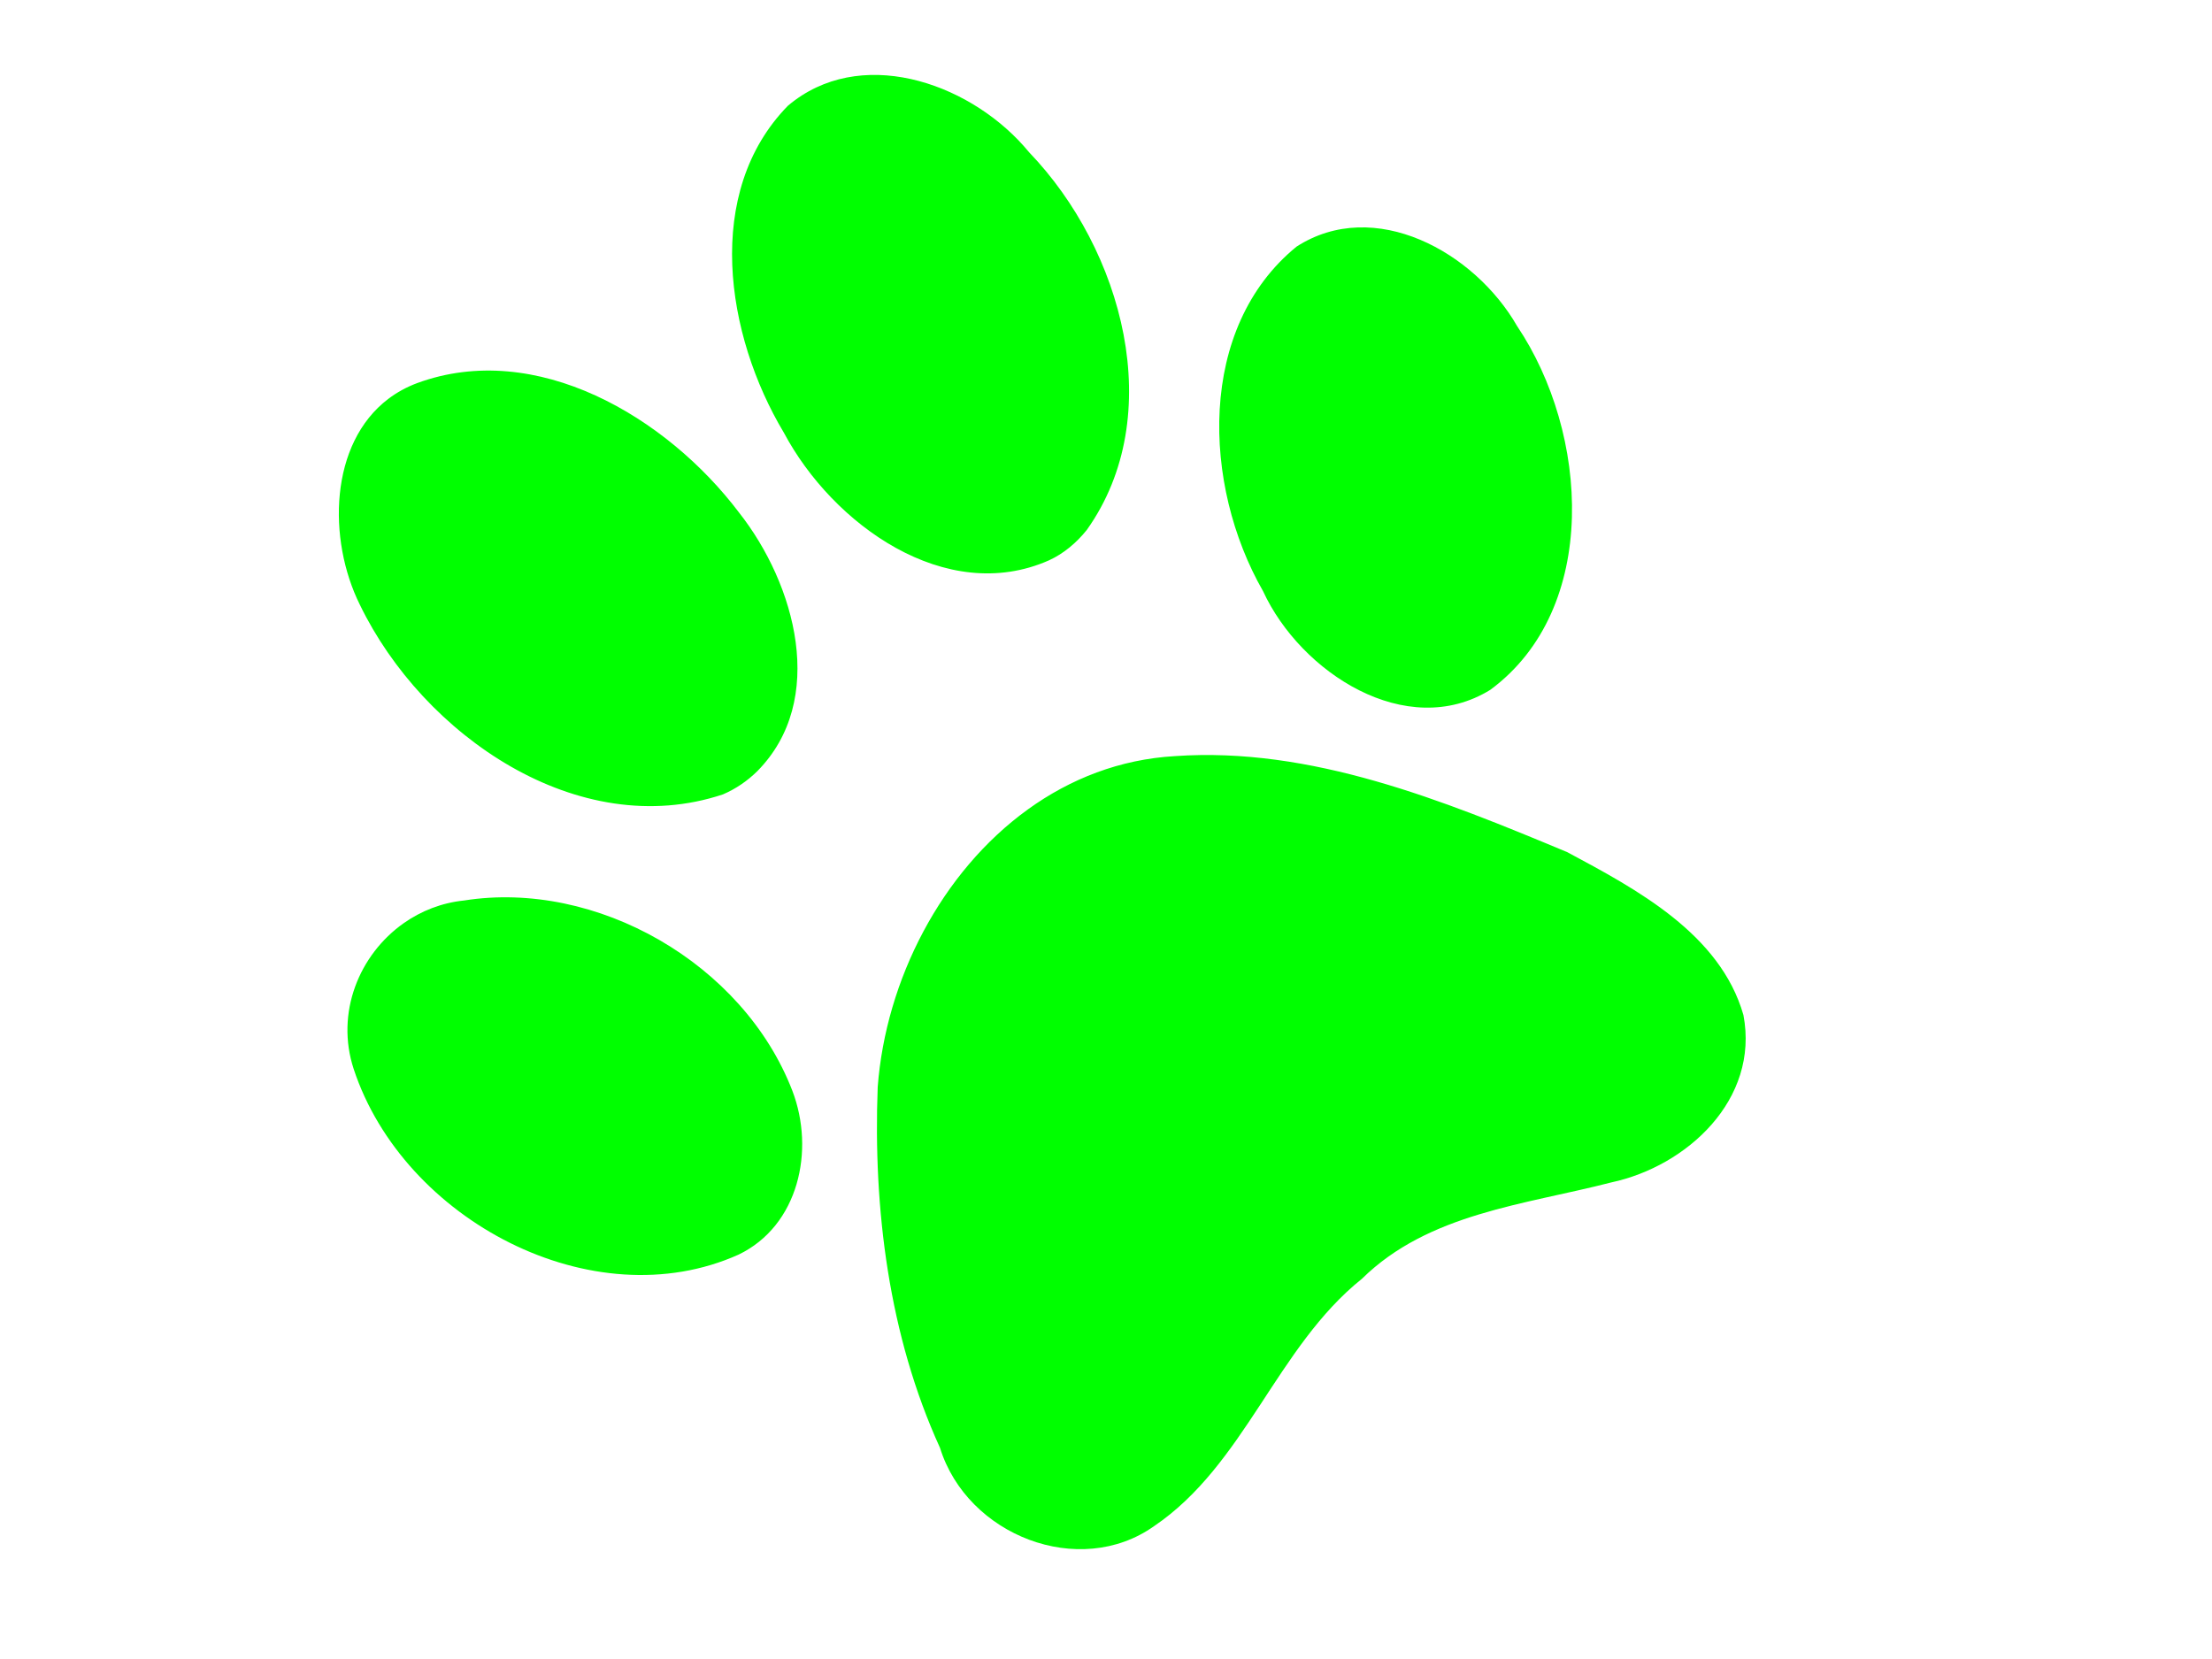 <?xml version="1.0"?><svg width="640" height="480" xmlns="http://www.w3.org/2000/svg">
 <g>
  <title>Layer 1</title>
  <g transform="rotate(-35.671 287.217,234.559) " id="layer1">
   <path fill="#00ff00" id="path1575" d="m360.572,34.193c-0.848,0.011 -1.718,0.054 -2.582,0.123c-34.414,6.078 -53.336,43.309 -56.078,76.141c-4.007,29.792 8.826,68.083 40.798,74.759c4.638,0.903 9.456,0.49 13.99,-0.768c38.5,-13.208 55.729,-59.859 50.164,-98.501c-1.618,-24.957 -20.006,-52.097 -46.291,-51.754zm-145.899,1.597c-21.398,0.537 -38.067,22.742 -41.458,43.614c-7.148,41.353 11.238,92.735 53.346,105.811c3.944,0.878 8.024,0.968 12.008,0.338c28.461,-4.853 40.517,-37.5 39.327,-63.855c-0.857,-34.766 -18.508,-74.966 -53.797,-84.741c-3.226,-0.875 -6.369,-1.244 -9.426,-1.167l0,0zm239.143,117.452c-37.018,2.266 -62.397,40.055 -66.015,75.342c-4.899,25.45 8.362,59.489 36.745,61.521c39.576,-0.499 66.574,-43.765 67.696,-80.994c2.503,-24.622 -11.673,-54.51 -38.426,-55.869zm-324.01,8.385c-15.749,-0.139 -31.238,9.513 -36.385,25.892c-13.73,43.815 13.842,99.306 59.2,108.514c18.93,3.314 35.564,-11.559 40.257,-29.455c9.947,-38.277 -10.484,-82.723 -45.061,-100.098c-5.633,-3.235 -11.85,-4.799 -18.012,-4.853zm165.953,78.567c-30.875,0.067 -62.234,16.097 -82.226,39.959c-21.593,27.812 -39.281,60.177 -46.201,95.276c-8.407,25.266 10.647,54.343 37.045,54.518c31.758,0.903 59.052,-21.41 90.632,-23.067c26.793,-4.179 50.783,10.079 74.871,19.411c20.509,8.975 48.85,5.535 59.32,-17.046c8.236,-23.017 -3.887,-47.561 -13.929,-68.002c-20.483,-33.178 -42.427,-68.049 -76.012,-88.765c-13.462,-8.537 -28.421,-12.319 -43.5,-12.286z"/>
  </g>
 </g>
</svg>